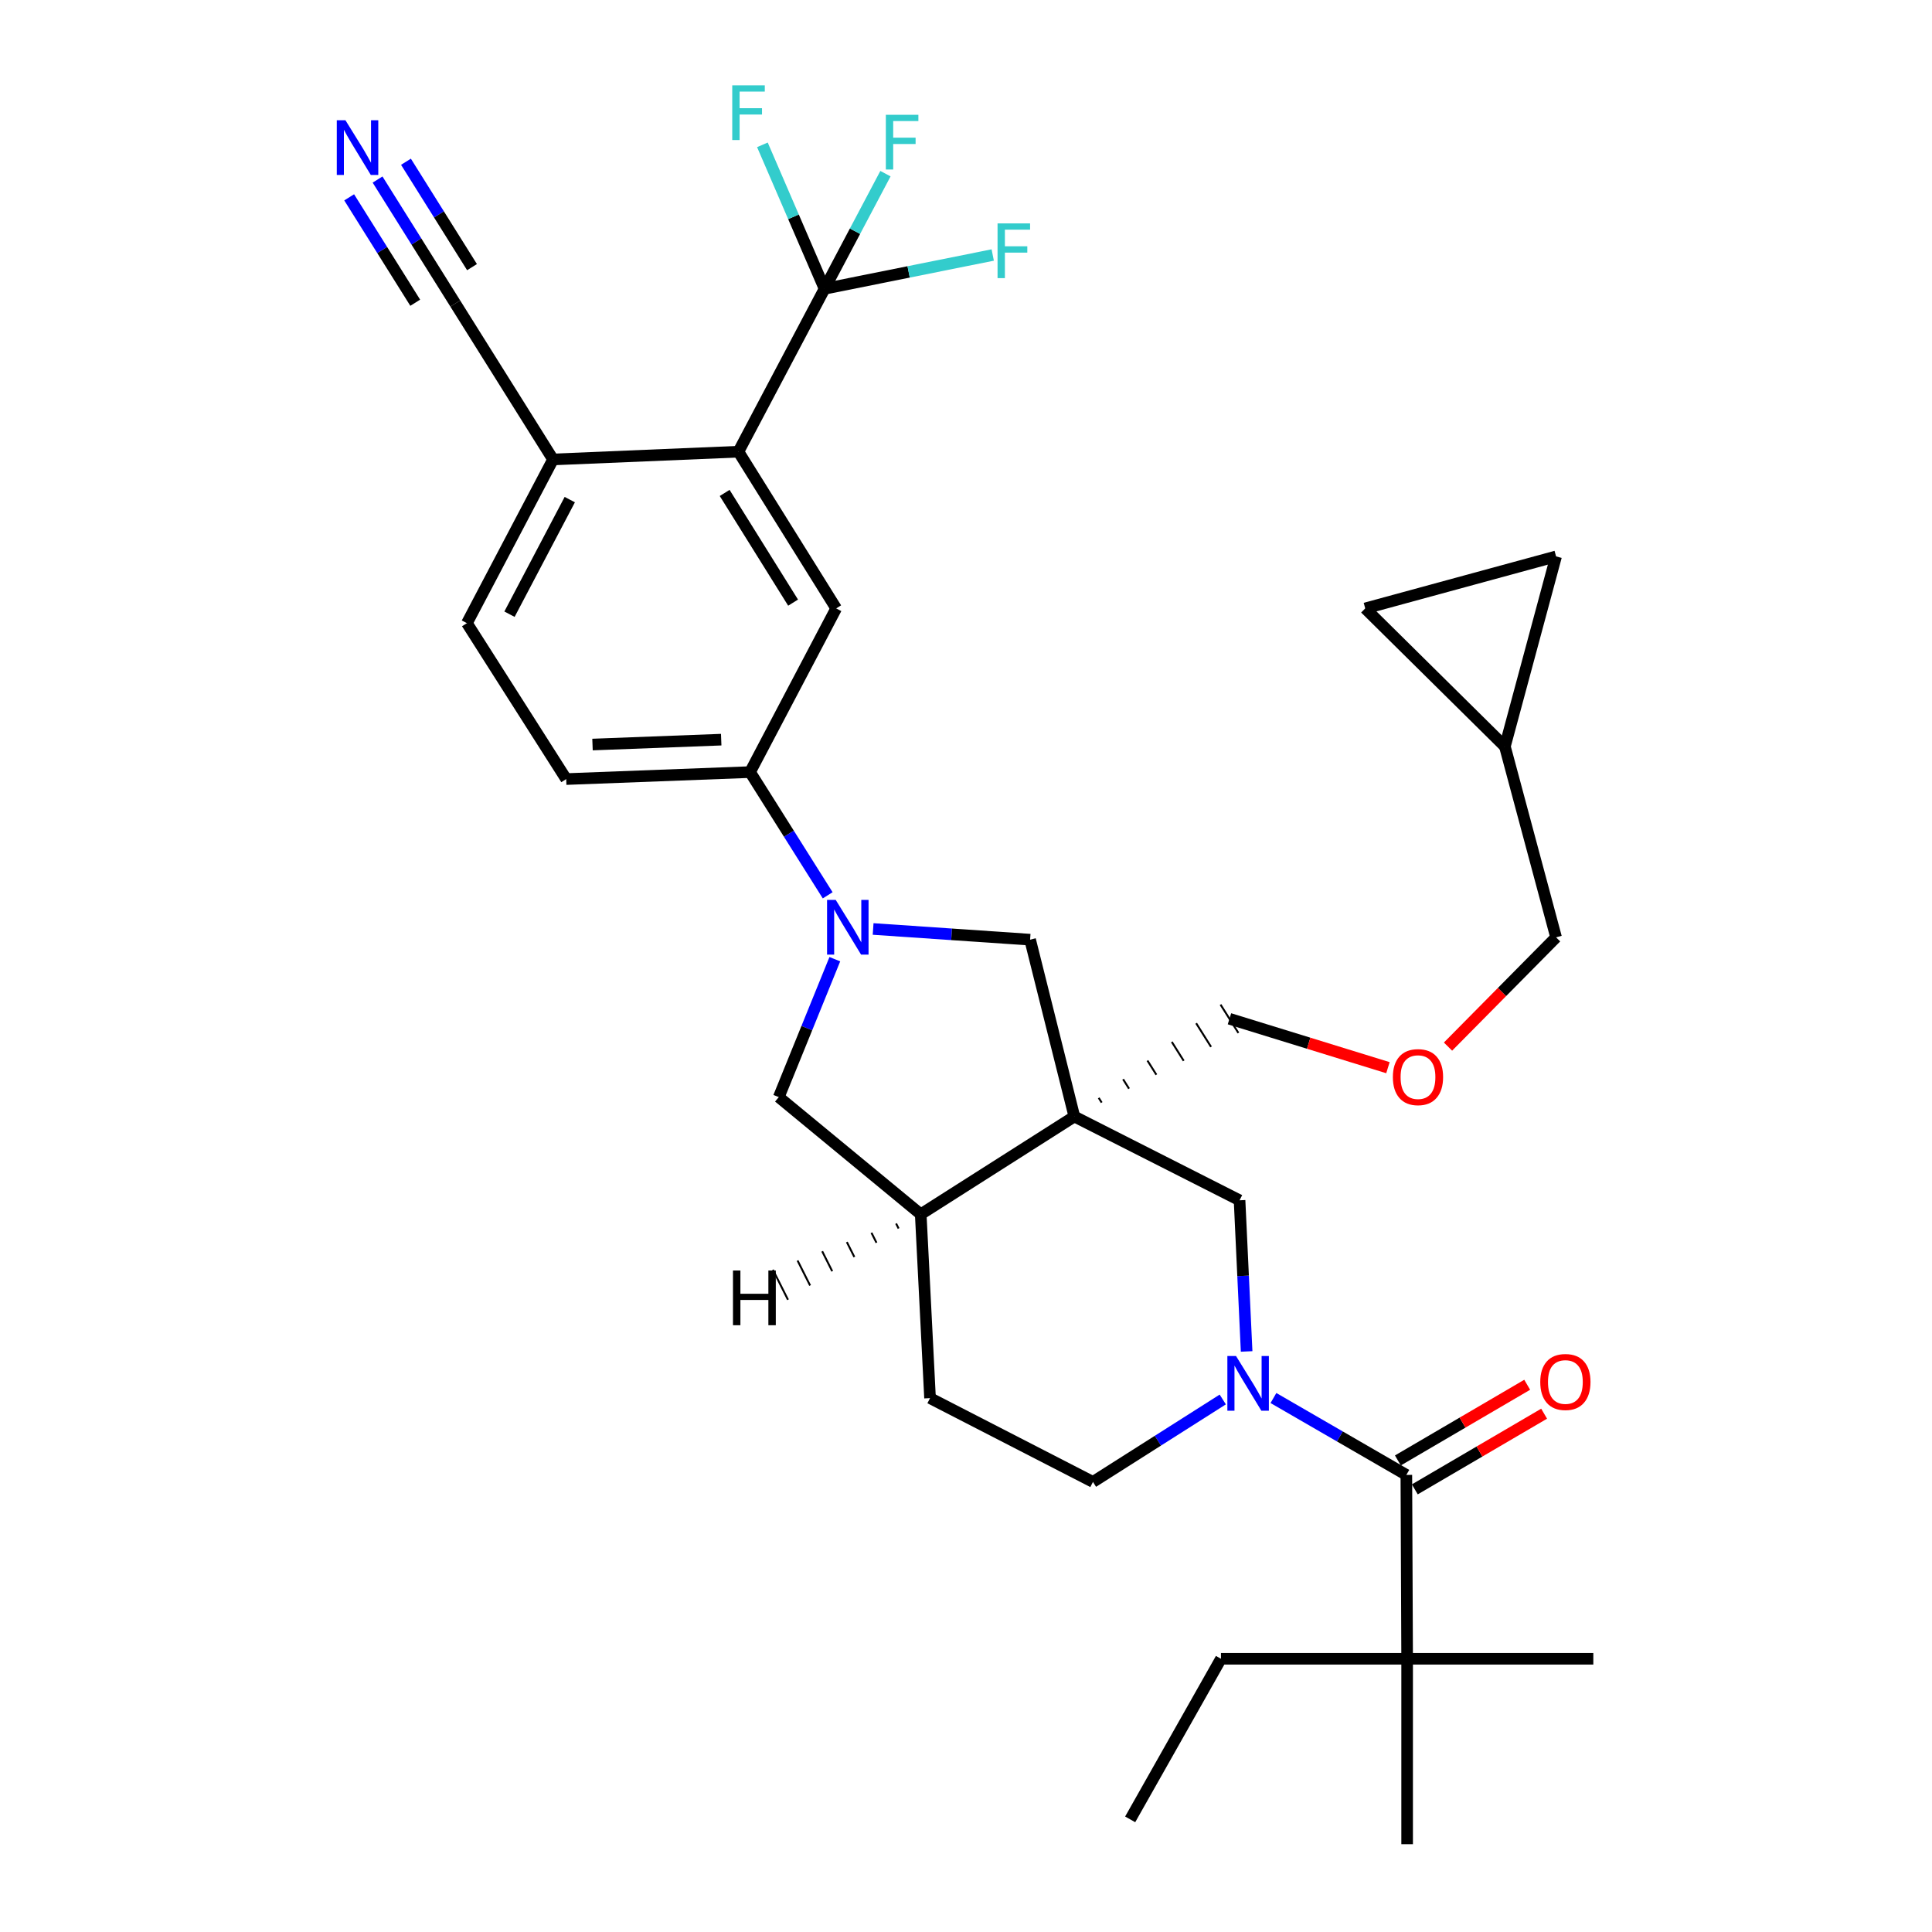 <?xml version='1.0' encoding='iso-8859-1'?>
<svg version='1.1' baseProfile='full'
              xmlns='http://www.w3.org/2000/svg'
                      xmlns:rdkit='http://www.rdkit.org/xml'
                      xmlns:xlink='http://www.w3.org/1999/xlink'
                  xml:space='preserve'
width='1000px' height='1000px' viewBox='0 0 1000 1000'>
<!-- END OF HEADER -->
<rect style='opacity:1.0;fill:#FFFFFF;stroke:none' width='1000' height='1000' x='0' y='0'> </rect>
<path class='bond-5' d='M 556.079,577.908 L 641.592,621.272' style='fill:none;fill-rule:evenodd;stroke:#000000;stroke-width:6px;stroke-linecap:butt;stroke-linejoin:miter;stroke-opacity:1' />
<path class='bond-6' d='M 556.079,577.908 L 533.183,486.372' style='fill:none;fill-rule:evenodd;stroke:#000000;stroke-width:6px;stroke-linecap:butt;stroke-linejoin:miter;stroke-opacity:1' />
<path class='bond-9' d='M 556.079,577.908 L 476.569,628.499' style='fill:none;fill-rule:evenodd;stroke:#000000;stroke-width:6px;stroke-linecap:butt;stroke-linejoin:miter;stroke-opacity:1' />
<path class='bond-26' d='M 570.231,570.699 L 568.69,568.253' style='fill:none;fill-rule:evenodd;stroke:#000000;stroke-width:1.0px;stroke-linecap:butt;stroke-linejoin:miter;stroke-opacity:1' />
<path class='bond-26' d='M 584.383,563.49 L 581.301,558.599' style='fill:none;fill-rule:evenodd;stroke:#000000;stroke-width:1.0px;stroke-linecap:butt;stroke-linejoin:miter;stroke-opacity:1' />
<path class='bond-26' d='M 598.536,556.281 L 593.912,548.944' style='fill:none;fill-rule:evenodd;stroke:#000000;stroke-width:1.0px;stroke-linecap:butt;stroke-linejoin:miter;stroke-opacity:1' />
<path class='bond-26' d='M 612.688,549.072 L 606.523,539.289' style='fill:none;fill-rule:evenodd;stroke:#000000;stroke-width:1.0px;stroke-linecap:butt;stroke-linejoin:miter;stroke-opacity:1' />
<path class='bond-26' d='M 626.84,541.864 L 619.135,529.634' style='fill:none;fill-rule:evenodd;stroke:#000000;stroke-width:1.0px;stroke-linecap:butt;stroke-linejoin:miter;stroke-opacity:1' />
<path class='bond-26' d='M 640.993,534.655 L 631.746,519.98' style='fill:none;fill-rule:evenodd;stroke:#000000;stroke-width:1.0px;stroke-linecap:butt;stroke-linejoin:miter;stroke-opacity:1' />
<path class='bond-0' d='M 645.251,699.504 L 643.422,660.388' style='fill:none;fill-rule:evenodd;stroke:#0000FF;stroke-width:6px;stroke-linecap:butt;stroke-linejoin:miter;stroke-opacity:1' />
<path class='bond-0' d='M 643.422,660.388 L 641.592,621.272' style='fill:none;fill-rule:evenodd;stroke:#000000;stroke-width:6px;stroke-linecap:butt;stroke-linejoin:miter;stroke-opacity:1' />
<path class='bond-2' d='M 659.13,723.616 L 693.527,743.512' style='fill:none;fill-rule:evenodd;stroke:#0000FF;stroke-width:6px;stroke-linecap:butt;stroke-linejoin:miter;stroke-opacity:1' />
<path class='bond-2' d='M 693.527,743.512 L 727.924,763.408' style='fill:none;fill-rule:evenodd;stroke:#000000;stroke-width:6px;stroke-linecap:butt;stroke-linejoin:miter;stroke-opacity:1' />
<path class='bond-34' d='M 632.906,724.367 L 599.311,745.704' style='fill:none;fill-rule:evenodd;stroke:#0000FF;stroke-width:6px;stroke-linecap:butt;stroke-linejoin:miter;stroke-opacity:1' />
<path class='bond-34' d='M 599.311,745.704 L 565.715,767.041' style='fill:none;fill-rule:evenodd;stroke:#000000;stroke-width:6px;stroke-linecap:butt;stroke-linejoin:miter;stroke-opacity:1' />
<path class='bond-1' d='M 451.928,480.837 L 492.555,483.605' style='fill:none;fill-rule:evenodd;stroke:#0000FF;stroke-width:6px;stroke-linecap:butt;stroke-linejoin:miter;stroke-opacity:1' />
<path class='bond-1' d='M 492.555,483.605 L 533.183,486.372' style='fill:none;fill-rule:evenodd;stroke:#000000;stroke-width:6px;stroke-linecap:butt;stroke-linejoin:miter;stroke-opacity:1' />
<path class='bond-7' d='M 428.409,463.412 L 408.321,431.524' style='fill:none;fill-rule:evenodd;stroke:#0000FF;stroke-width:6px;stroke-linecap:butt;stroke-linejoin:miter;stroke-opacity:1' />
<path class='bond-7' d='M 408.321,431.524 L 388.233,399.635' style='fill:none;fill-rule:evenodd;stroke:#000000;stroke-width:6px;stroke-linecap:butt;stroke-linejoin:miter;stroke-opacity:1' />
<path class='bond-33' d='M 432.105,496.477 L 417.598,532.172' style='fill:none;fill-rule:evenodd;stroke:#0000FF;stroke-width:6px;stroke-linecap:butt;stroke-linejoin:miter;stroke-opacity:1' />
<path class='bond-33' d='M 417.598,532.172 L 403.092,567.867' style='fill:none;fill-rule:evenodd;stroke:#000000;stroke-width:6px;stroke-linecap:butt;stroke-linejoin:miter;stroke-opacity:1' />
<path class='bond-13' d='M 727.924,763.408 L 728.329,858.577' style='fill:none;fill-rule:evenodd;stroke:#000000;stroke-width:6px;stroke-linecap:butt;stroke-linejoin:miter;stroke-opacity:1' />
<path class='bond-19' d='M 732.305,770.893 L 765.769,751.309' style='fill:none;fill-rule:evenodd;stroke:#000000;stroke-width:6px;stroke-linecap:butt;stroke-linejoin:miter;stroke-opacity:1' />
<path class='bond-19' d='M 765.769,751.309 L 799.234,731.724' style='fill:none;fill-rule:evenodd;stroke:#FF0000;stroke-width:6px;stroke-linecap:butt;stroke-linejoin:miter;stroke-opacity:1' />
<path class='bond-19' d='M 723.544,755.923 L 757.008,736.339' style='fill:none;fill-rule:evenodd;stroke:#000000;stroke-width:6px;stroke-linecap:butt;stroke-linejoin:miter;stroke-opacity:1' />
<path class='bond-19' d='M 757.008,736.339 L 790.473,716.754' style='fill:none;fill-rule:evenodd;stroke:#FF0000;stroke-width:6px;stroke-linecap:butt;stroke-linejoin:miter;stroke-opacity:1' />
<path class='bond-3' d='M 426.788,149.475 L 382.21,233.793' style='fill:none;fill-rule:evenodd;stroke:#000000;stroke-width:6px;stroke-linecap:butt;stroke-linejoin:miter;stroke-opacity:1' />
<path class='bond-23' d='M 426.788,149.475 L 442.548,119.68' style='fill:none;fill-rule:evenodd;stroke:#000000;stroke-width:6px;stroke-linecap:butt;stroke-linejoin:miter;stroke-opacity:1' />
<path class='bond-23' d='M 442.548,119.68 L 458.308,89.886' style='fill:none;fill-rule:evenodd;stroke:#33CCCC;stroke-width:6px;stroke-linecap:butt;stroke-linejoin:miter;stroke-opacity:1' />
<path class='bond-24' d='M 426.788,149.475 L 470.31,140.733' style='fill:none;fill-rule:evenodd;stroke:#000000;stroke-width:6px;stroke-linecap:butt;stroke-linejoin:miter;stroke-opacity:1' />
<path class='bond-24' d='M 470.31,140.733 L 513.833,131.991' style='fill:none;fill-rule:evenodd;stroke:#33CCCC;stroke-width:6px;stroke-linecap:butt;stroke-linejoin:miter;stroke-opacity:1' />
<path class='bond-25' d='M 426.788,149.475 L 410.703,112.221' style='fill:none;fill-rule:evenodd;stroke:#000000;stroke-width:6px;stroke-linecap:butt;stroke-linejoin:miter;stroke-opacity:1' />
<path class='bond-25' d='M 410.703,112.221 L 394.618,74.967' style='fill:none;fill-rule:evenodd;stroke:#33CCCC;stroke-width:6px;stroke-linecap:butt;stroke-linejoin:miter;stroke-opacity:1' />
<path class='bond-4' d='M 382.21,233.793 L 432.81,314.912' style='fill:none;fill-rule:evenodd;stroke:#000000;stroke-width:6px;stroke-linecap:butt;stroke-linejoin:miter;stroke-opacity:1' />
<path class='bond-4' d='M 375.083,255.141 L 410.503,311.925' style='fill:none;fill-rule:evenodd;stroke:#000000;stroke-width:6px;stroke-linecap:butt;stroke-linejoin:miter;stroke-opacity:1' />
<path class='bond-36' d='M 382.21,233.793 L 286.251,237.812' style='fill:none;fill-rule:evenodd;stroke:#000000;stroke-width:6px;stroke-linecap:butt;stroke-linejoin:miter;stroke-opacity:1' />
<path class='bond-8' d='M 388.233,399.635 L 432.81,314.912' style='fill:none;fill-rule:evenodd;stroke:#000000;stroke-width:6px;stroke-linecap:butt;stroke-linejoin:miter;stroke-opacity:1' />
<path class='bond-21' d='M 388.233,399.635 L 293.064,403.249' style='fill:none;fill-rule:evenodd;stroke:#000000;stroke-width:6px;stroke-linecap:butt;stroke-linejoin:miter;stroke-opacity:1' />
<path class='bond-21' d='M 373.299,382.844 L 306.681,385.374' style='fill:none;fill-rule:evenodd;stroke:#000000;stroke-width:6px;stroke-linecap:butt;stroke-linejoin:miter;stroke-opacity:1' />
<path class='bond-10' d='M 476.569,628.499 L 403.092,567.867' style='fill:none;fill-rule:evenodd;stroke:#000000;stroke-width:6px;stroke-linecap:butt;stroke-linejoin:miter;stroke-opacity:1' />
<path class='bond-20' d='M 476.569,628.499 L 481.387,723.668' style='fill:none;fill-rule:evenodd;stroke:#000000;stroke-width:6px;stroke-linecap:butt;stroke-linejoin:miter;stroke-opacity:1' />
<path class='bond-37' d='M 463.818,633.29 L 465.117,635.873' style='fill:none;fill-rule:evenodd;stroke:#000000;stroke-width:1.0px;stroke-linecap:butt;stroke-linejoin:miter;stroke-opacity:1' />
<path class='bond-37' d='M 451.067,638.081 L 453.664,643.247' style='fill:none;fill-rule:evenodd;stroke:#000000;stroke-width:1.0px;stroke-linecap:butt;stroke-linejoin:miter;stroke-opacity:1' />
<path class='bond-37' d='M 438.316,642.872 L 442.211,650.621' style='fill:none;fill-rule:evenodd;stroke:#000000;stroke-width:1.0px;stroke-linecap:butt;stroke-linejoin:miter;stroke-opacity:1' />
<path class='bond-37' d='M 425.565,647.663 L 430.758,657.995' style='fill:none;fill-rule:evenodd;stroke:#000000;stroke-width:1.0px;stroke-linecap:butt;stroke-linejoin:miter;stroke-opacity:1' />
<path class='bond-37' d='M 412.814,652.454 L 419.306,665.369' style='fill:none;fill-rule:evenodd;stroke:#000000;stroke-width:1.0px;stroke-linecap:butt;stroke-linejoin:miter;stroke-opacity:1' />
<path class='bond-37' d='M 400.063,657.245 L 407.853,672.743' style='fill:none;fill-rule:evenodd;stroke:#000000;stroke-width:1.0px;stroke-linecap:butt;stroke-linejoin:miter;stroke-opacity:1' />
<path class='bond-11' d='M 195.427,92.934 L 215.539,125.021' style='fill:none;fill-rule:evenodd;stroke:#0000FF;stroke-width:6px;stroke-linecap:butt;stroke-linejoin:miter;stroke-opacity:1' />
<path class='bond-11' d='M 215.539,125.021 L 235.65,157.107' style='fill:none;fill-rule:evenodd;stroke:#000000;stroke-width:6px;stroke-linecap:butt;stroke-linejoin:miter;stroke-opacity:1' />
<path class='bond-11' d='M 180.73,102.146 L 197.825,129.42' style='fill:none;fill-rule:evenodd;stroke:#0000FF;stroke-width:6px;stroke-linecap:butt;stroke-linejoin:miter;stroke-opacity:1' />
<path class='bond-11' d='M 197.825,129.42 L 214.92,156.693' style='fill:none;fill-rule:evenodd;stroke:#000000;stroke-width:6px;stroke-linecap:butt;stroke-linejoin:miter;stroke-opacity:1' />
<path class='bond-11' d='M 210.125,83.722 L 227.219,110.996' style='fill:none;fill-rule:evenodd;stroke:#0000FF;stroke-width:6px;stroke-linecap:butt;stroke-linejoin:miter;stroke-opacity:1' />
<path class='bond-11' d='M 227.219,110.996 L 244.314,138.269' style='fill:none;fill-rule:evenodd;stroke:#000000;stroke-width:6px;stroke-linecap:butt;stroke-linejoin:miter;stroke-opacity:1' />
<path class='bond-12' d='M 235.65,157.107 L 286.251,237.812' style='fill:none;fill-rule:evenodd;stroke:#000000;stroke-width:6px;stroke-linecap:butt;stroke-linejoin:miter;stroke-opacity:1' />
<path class='bond-29' d='M 728.329,858.577 L 631.965,858.577' style='fill:none;fill-rule:evenodd;stroke:#000000;stroke-width:6px;stroke-linecap:butt;stroke-linejoin:miter;stroke-opacity:1' />
<path class='bond-30' d='M 728.329,858.577 L 728.329,954.545' style='fill:none;fill-rule:evenodd;stroke:#000000;stroke-width:6px;stroke-linecap:butt;stroke-linejoin:miter;stroke-opacity:1' />
<path class='bond-31' d='M 728.329,858.577 L 824.702,858.577' style='fill:none;fill-rule:evenodd;stroke:#000000;stroke-width:6px;stroke-linecap:butt;stroke-linejoin:miter;stroke-opacity:1' />
<path class='bond-14' d='M 286.251,237.812 L 241.673,322.544' style='fill:none;fill-rule:evenodd;stroke:#000000;stroke-width:6px;stroke-linecap:butt;stroke-linejoin:miter;stroke-opacity:1' />
<path class='bond-14' d='M 294.915,258.598 L 263.71,317.91' style='fill:none;fill-rule:evenodd;stroke:#000000;stroke-width:6px;stroke-linecap:butt;stroke-linejoin:miter;stroke-opacity:1' />
<path class='bond-15' d='M 565.715,767.041 L 481.387,723.668' style='fill:none;fill-rule:evenodd;stroke:#000000;stroke-width:6px;stroke-linecap:butt;stroke-linejoin:miter;stroke-opacity:1' />
<path class='bond-16' d='M 805.42,287.998 L 778.93,386.385' style='fill:none;fill-rule:evenodd;stroke:#000000;stroke-width:6px;stroke-linecap:butt;stroke-linejoin:miter;stroke-opacity:1' />
<path class='bond-35' d='M 805.42,287.998 L 706.637,314.912' style='fill:none;fill-rule:evenodd;stroke:#000000;stroke-width:6px;stroke-linecap:butt;stroke-linejoin:miter;stroke-opacity:1' />
<path class='bond-17' d='M 706.637,314.912 L 778.93,386.385' style='fill:none;fill-rule:evenodd;stroke:#000000;stroke-width:6px;stroke-linecap:butt;stroke-linejoin:miter;stroke-opacity:1' />
<path class='bond-18' d='M 778.93,386.385 L 805.42,485.168' style='fill:none;fill-rule:evenodd;stroke:#000000;stroke-width:6px;stroke-linecap:butt;stroke-linejoin:miter;stroke-opacity:1' />
<path class='bond-22' d='M 293.064,403.249 L 241.673,322.544' style='fill:none;fill-rule:evenodd;stroke:#000000;stroke-width:6px;stroke-linecap:butt;stroke-linejoin:miter;stroke-opacity:1' />
<path class='bond-27' d='M 636.369,527.317 L 677.382,539.974' style='fill:none;fill-rule:evenodd;stroke:#000000;stroke-width:6px;stroke-linecap:butt;stroke-linejoin:miter;stroke-opacity:1' />
<path class='bond-27' d='M 677.382,539.974 L 718.394,552.631' style='fill:none;fill-rule:evenodd;stroke:#FF0000;stroke-width:6px;stroke-linecap:butt;stroke-linejoin:miter;stroke-opacity:1' />
<path class='bond-28' d='M 749.488,541.718 L 777.454,513.443' style='fill:none;fill-rule:evenodd;stroke:#FF0000;stroke-width:6px;stroke-linecap:butt;stroke-linejoin:miter;stroke-opacity:1' />
<path class='bond-28' d='M 777.454,513.443 L 805.42,485.168' style='fill:none;fill-rule:evenodd;stroke:#000000;stroke-width:6px;stroke-linecap:butt;stroke-linejoin:miter;stroke-opacity:1' />
<path class='bond-32' d='M 631.965,858.577 L 584.978,941.7' style='fill:none;fill-rule:evenodd;stroke:#000000;stroke-width:6px;stroke-linecap:butt;stroke-linejoin:miter;stroke-opacity:1' />
<path  class='atom-1' d='M 639.765 701.876
L 649.045 716.876
Q 649.965 718.356, 651.445 721.036
Q 652.925 723.716, 653.005 723.876
L 653.005 701.876
L 656.765 701.876
L 656.765 730.196
L 652.885 730.196
L 642.925 713.796
Q 641.765 711.876, 640.525 709.676
Q 639.325 707.476, 638.965 706.796
L 638.965 730.196
L 635.285 730.196
L 635.285 701.876
L 639.765 701.876
' fill='#0000FF'/>
<path  class='atom-2' d='M 432.564 465.785
L 441.844 480.785
Q 442.764 482.265, 444.244 484.945
Q 445.724 487.625, 445.804 487.785
L 445.804 465.785
L 449.564 465.785
L 449.564 494.105
L 445.684 494.105
L 435.724 477.705
Q 434.564 475.785, 433.324 473.585
Q 432.124 471.385, 431.764 470.705
L 431.764 494.105
L 428.084 494.105
L 428.084 465.785
L 432.564 465.785
' fill='#0000FF'/>
<path  class='atom-12' d='M 178.799 62.233
L 188.079 77.233
Q 188.999 78.713, 190.479 81.393
Q 191.959 84.073, 192.039 84.233
L 192.039 62.233
L 195.799 62.233
L 195.799 90.553
L 191.919 90.553
L 181.959 74.153
Q 180.799 72.233, 179.559 70.033
Q 178.359 67.833, 177.999 67.153
L 177.999 90.553
L 174.319 90.553
L 174.319 62.233
L 178.799 62.233
' fill='#0000FF'/>
<path  class='atom-20' d='M 797.238 715.316
Q 797.238 708.516, 800.598 704.716
Q 803.958 700.916, 810.238 700.916
Q 816.518 700.916, 819.878 704.716
Q 823.238 708.516, 823.238 715.316
Q 823.238 722.196, 819.838 726.116
Q 816.438 729.996, 810.238 729.996
Q 803.998 729.996, 800.598 726.116
Q 797.238 722.236, 797.238 715.316
M 810.238 726.796
Q 814.558 726.796, 816.878 723.916
Q 819.238 720.996, 819.238 715.316
Q 819.238 709.756, 816.878 706.956
Q 814.558 704.116, 810.238 704.116
Q 805.918 704.116, 803.558 706.916
Q 801.238 709.716, 801.238 715.316
Q 801.238 721.036, 803.558 723.916
Q 805.918 726.796, 810.238 726.796
' fill='#FF0000'/>
<path  class='atom-24' d='M 458.513 59.419
L 475.353 59.419
L 475.353 62.659
L 462.313 62.659
L 462.313 71.259
L 473.913 71.259
L 473.913 74.539
L 462.313 74.539
L 462.313 87.739
L 458.513 87.739
L 458.513 59.419
' fill='#33CCCC'/>
<path  class='atom-25' d='M 516.331 115.638
L 533.171 115.638
L 533.171 118.878
L 520.131 118.878
L 520.131 127.478
L 531.731 127.478
L 531.731 130.758
L 520.131 130.758
L 520.131 143.958
L 516.331 143.958
L 516.331 115.638
' fill='#33CCCC'/>
<path  class='atom-26' d='M 379.013 44.165
L 395.853 44.165
L 395.853 47.405
L 382.813 47.405
L 382.813 56.005
L 394.413 56.005
L 394.413 59.285
L 382.813 59.285
L 382.813 72.485
L 379.013 72.485
L 379.013 44.165
' fill='#33CCCC'/>
<path  class='atom-28' d='M 720.947 557.511
Q 720.947 550.711, 724.307 546.911
Q 727.667 543.111, 733.947 543.111
Q 740.227 543.111, 743.587 546.911
Q 746.947 550.711, 746.947 557.511
Q 746.947 564.391, 743.547 568.311
Q 740.147 572.191, 733.947 572.191
Q 727.707 572.191, 724.307 568.311
Q 720.947 564.431, 720.947 557.511
M 733.947 568.991
Q 738.267 568.991, 740.587 566.111
Q 742.947 563.191, 742.947 557.511
Q 742.947 551.951, 740.587 549.151
Q 738.267 546.311, 733.947 546.311
Q 729.627 546.311, 727.267 549.111
Q 724.947 551.911, 724.947 557.511
Q 724.947 563.231, 727.267 566.111
Q 729.627 568.991, 733.947 568.991
' fill='#FF0000'/>
<path  class='atom-34' d='M 379.389 657.614
L 383.229 657.614
L 383.229 669.654
L 397.709 669.654
L 397.709 657.614
L 401.549 657.614
L 401.549 685.934
L 397.709 685.934
L 397.709 672.854
L 383.229 672.854
L 383.229 685.934
L 379.389 685.934
L 379.389 657.614
' fill='#000000'/>
</svg>
